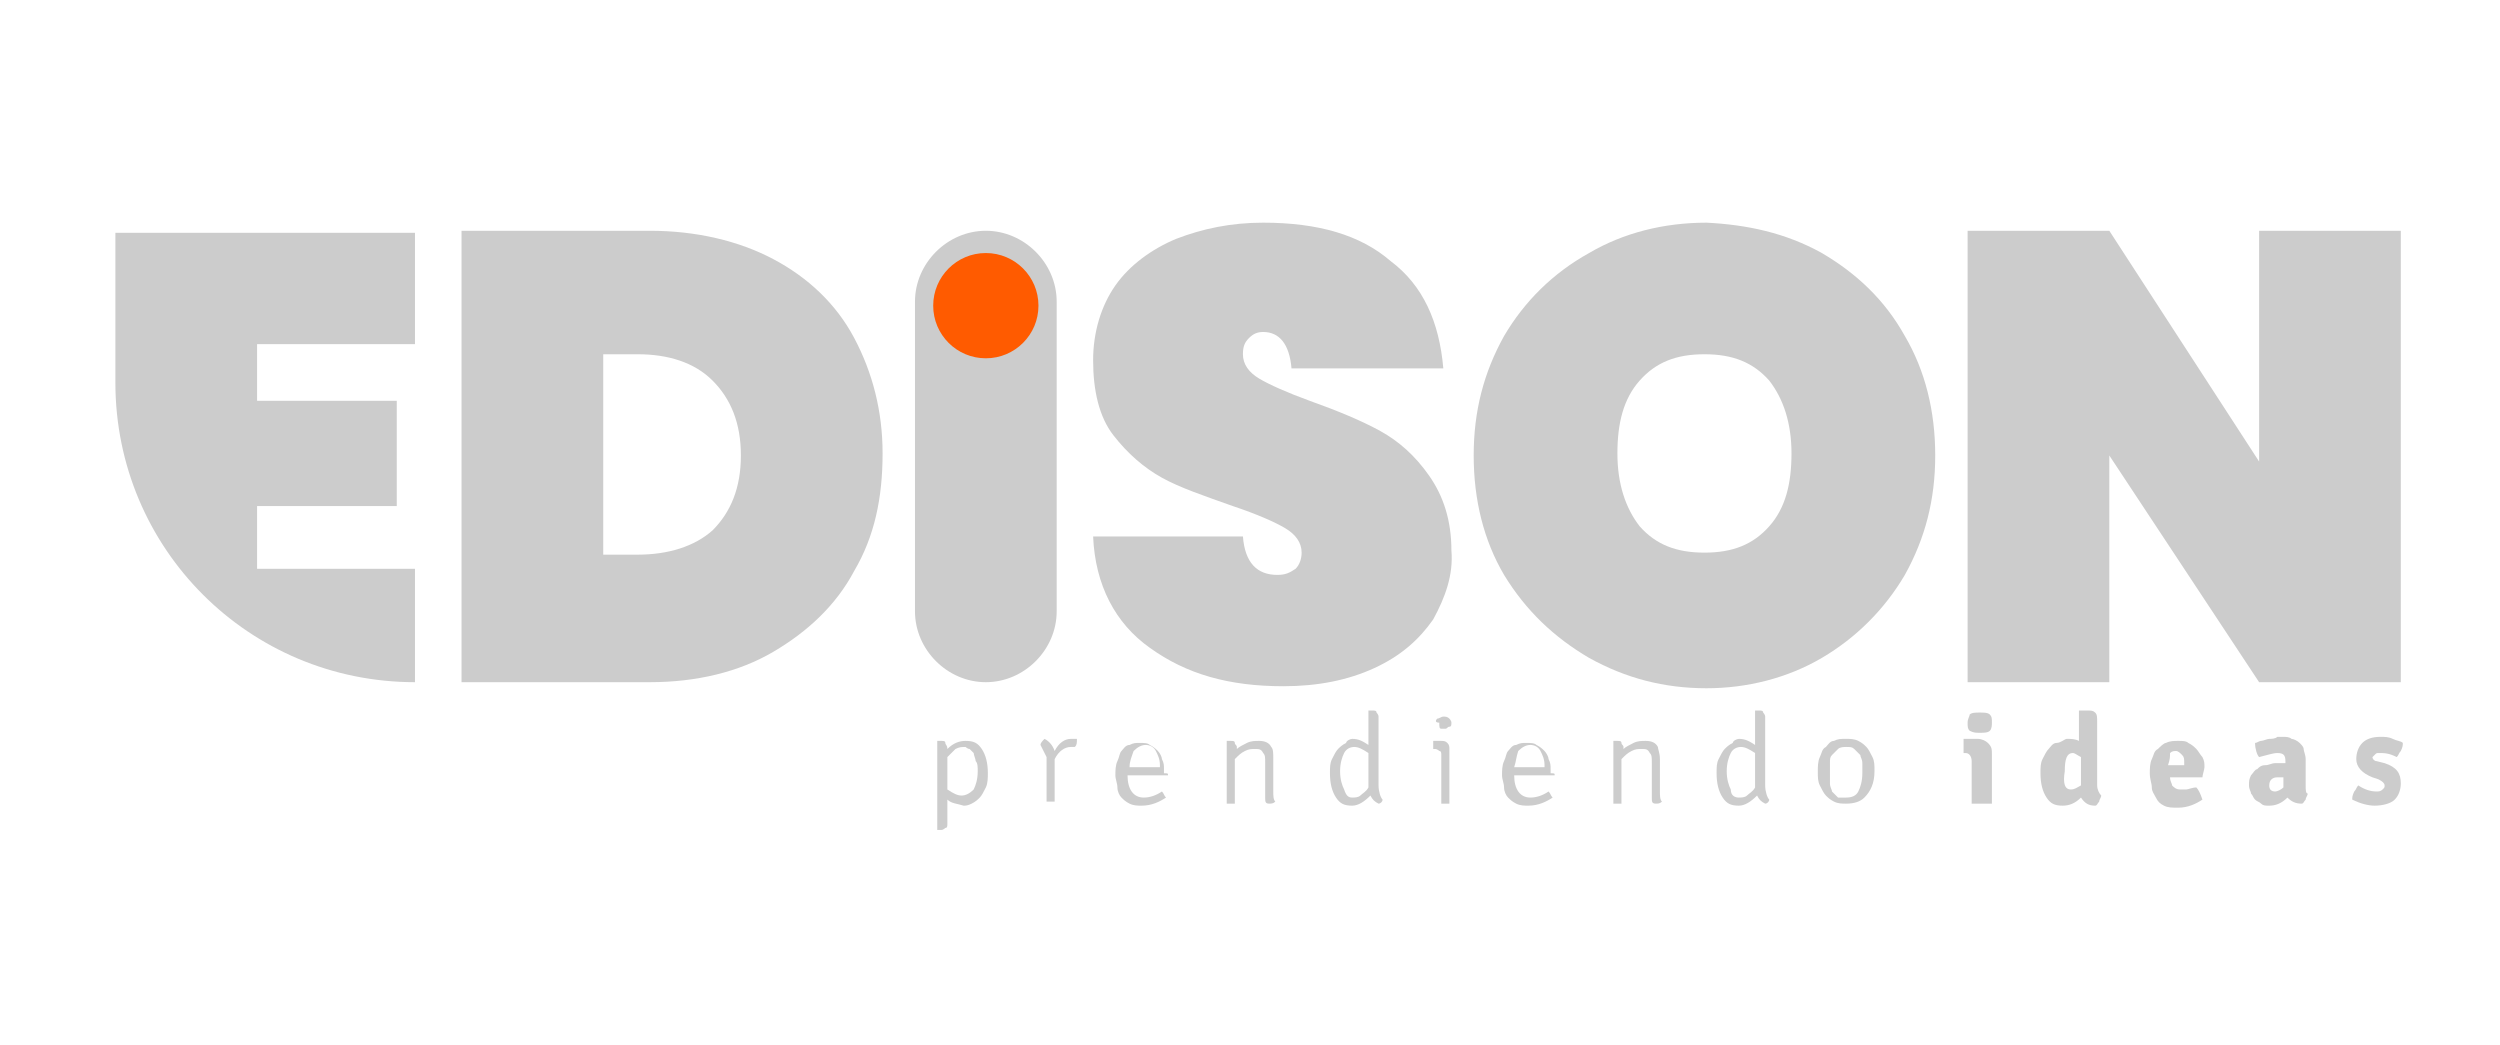 <svg xmlns="http://www.w3.org/2000/svg" xmlns:xlink="http://www.w3.org/1999/xlink" id="Layer_1" x="0px" y="0px" viewBox="0 0 123.5 51.6" style="enable-background:new 0 0 123.5 51.6;" xml:space="preserve">
<style type="text/css">
	.st0{fill:#CCCCCC;}
	.st1{fill:#FF5B00;}
</style>
<g>
	<path class="st0" d="M52.2,14.9v15.3c0,1.9-1.6,3.5-3.5,3.5h0c-1.9,0-3.5-1.6-3.5-3.5V14.9c0-1.9,1.6-3.5,3.5-3.5h0   C50.6,11.4,52.2,13,52.2,14.9z"></path>
	<path class="st0" d="M12.7,17v2.8h6.9V25h-6.9v3.1h7.8v5.6h0c-8.2,0-14.8-6.6-14.8-14.8v-7.4h14.8V17H12.7z"></path>
	<path class="st0" d="M42.2,28.2c-0.9,1.7-2.3,3-4,4c-1.7,1-3.8,1.5-6.1,1.5h-9.3V11.4h9.3c2.3,0,4.4,0.5,6.1,1.4   c1.7,0.9,3.1,2.2,4,3.9c0.9,1.7,1.4,3.6,1.4,5.7C43.6,24.6,43.2,26.5,42.2,28.2z M35.2,26.2c0.9-0.9,1.4-2.1,1.4-3.7   c0-1.6-0.5-2.8-1.4-3.7c-0.9-0.9-2.2-1.3-3.7-1.3h-1.7v9.9h1.7C33,27.4,34.3,27,35.2,26.2z"></path>
	<path class="st0" d="M70.8,30.6c-0.7,1-1.6,1.8-2.9,2.4c-1.3,0.6-2.8,0.9-4.5,0.9c-2.7,0-4.8-0.6-6.6-1.9c-1.7-1.2-2.7-3.1-2.8-5.5   h7.4c0.1,1.3,0.7,1.9,1.7,1.9c0.4,0,0.6-0.1,0.9-0.3c0.2-0.2,0.3-0.5,0.3-0.8c0-0.5-0.3-0.9-0.8-1.2c-0.5-0.3-1.4-0.7-2.6-1.1   c-1.4-0.5-2.6-0.9-3.5-1.4c-0.9-0.5-1.7-1.2-2.4-2.1c-0.7-0.9-1-2.2-1-3.7c0-1.4,0.4-2.7,1.1-3.7c0.7-1,1.8-1.8,3-2.3   c1.3-0.5,2.7-0.8,4.3-0.8c2.7,0,4.8,0.6,6.3,1.9c1.6,1.2,2.4,3,2.6,5.3h-7.5c-0.1-1.2-0.6-1.8-1.4-1.8c-0.3,0-0.5,0.1-0.7,0.3   c-0.2,0.2-0.3,0.4-0.3,0.8c0,0.5,0.3,0.9,0.8,1.2c0.5,0.3,1.4,0.7,2.5,1.1c1.4,0.5,2.6,1,3.5,1.5c0.9,0.5,1.7,1.2,2.4,2.2   c0.7,1,1.1,2.2,1.1,3.7C71.8,28.4,71.4,29.5,70.8,30.6z"></path>
	<path class="st0" d="M90,12.5c1.7,1,3.1,2.3,4.1,4.1c1,1.7,1.5,3.7,1.5,5.9c0,2.2-0.5,4.1-1.5,5.9c-1,1.7-2.4,3.1-4.1,4.1   c-1.7,1-3.7,1.5-5.7,1.5c-2.1,0-4-0.5-5.8-1.5c-1.7-1-3.1-2.3-4.2-4.1c-1-1.7-1.5-3.7-1.5-5.9c0-2.2,0.5-4.1,1.5-5.9   c1-1.7,2.4-3.1,4.2-4.1c1.7-1,3.7-1.5,5.8-1.5C86.3,11.1,88.2,11.5,90,12.5z M81,18.8c-0.8,0.9-1.1,2.1-1.1,3.6   c0,1.5,0.4,2.7,1.1,3.6c0.8,0.9,1.8,1.3,3.2,1.3c1.4,0,2.4-0.4,3.2-1.3c0.8-0.9,1.1-2.1,1.1-3.6c0-1.5-0.4-2.7-1.1-3.6   c-0.8-0.9-1.8-1.3-3.2-1.3C82.8,17.5,81.8,17.9,81,18.8z"></path>
	<path class="st0" d="M118.6,33.7h-7l-7.4-11.2v11.2h-7V11.4h7l7.4,11.4V11.4h7V33.7z"></path>
	<circle class="st1" cx="48.7" cy="15.1" r="2.6"></circle>
	<g>
		<path class="st0" d="M46.8,39.5v1.2c0,0.1,0,0.2-0.1,0.2c0,0-0.1,0.1-0.2,0.1h-0.2l0,0v-4.4l0,0h0.2c0.1,0,0.2,0,0.2,0.1    c0,0.1,0.1,0.1,0.1,0.3v0c0.3-0.3,0.6-0.4,0.9-0.4c0.4,0,0.6,0.1,0.8,0.4c0.2,0.3,0.3,0.7,0.3,1.2c0,0.2,0,0.5-0.1,0.7    c-0.1,0.2-0.2,0.4-0.3,0.5c-0.1,0.1-0.2,0.2-0.4,0.3s-0.3,0.1-0.4,0.1C47.3,39.7,47,39.7,46.8,39.5z M46.8,37.4v1.6    c0.3,0.2,0.5,0.3,0.7,0.3s0.4-0.1,0.6-0.3c0.1-0.2,0.2-0.5,0.2-0.9c0-0.2,0-0.4-0.1-0.5c0-0.1-0.1-0.3-0.1-0.4    C48,37.1,48,37.1,47.9,37c-0.1,0-0.2-0.1-0.2-0.1c-0.2,0-0.3,0-0.5,0.1C47,37.2,46.9,37.3,46.8,37.4z"></path>
		<path class="st0" d="M51.4,36.8c0-0.1,0.1-0.2,0.2-0.3c0.2,0.1,0.4,0.3,0.5,0.6c0.2-0.4,0.5-0.6,0.8-0.6c0.1,0,0.2,0,0.3,0    c0,0.2,0,0.3-0.1,0.4c-0.1,0-0.1,0-0.2,0c-0.3,0-0.6,0.2-0.8,0.6v2.1c-0.1,0-0.1,0-0.2,0c-0.1,0-0.2,0-0.2,0v-2.2    C51.6,37.2,51.5,37,51.4,36.8z"></path>
		<path class="st0" d="M57.7,38.3h-2c0,0.7,0.3,1.1,0.8,1.1c0.3,0,0.6-0.1,0.9-0.3c0.1,0.1,0.1,0.2,0.2,0.3    c-0.3,0.2-0.7,0.4-1.2,0.4c-0.2,0-0.4,0-0.6-0.1c-0.2-0.1-0.3-0.2-0.4-0.3c-0.1-0.1-0.2-0.3-0.2-0.5c0-0.2-0.1-0.4-0.1-0.6    c0-0.2,0-0.5,0.1-0.7c0.1-0.2,0.1-0.4,0.2-0.5c0.1-0.1,0.2-0.3,0.4-0.3c0.2-0.1,0.3-0.1,0.5-0.1c0.2,0,0.4,0,0.5,0.1    c0.2,0.1,0.3,0.2,0.4,0.3c0.1,0.1,0.2,0.3,0.2,0.4c0.1,0.2,0.1,0.3,0.1,0.5c0,0.1,0,0.1,0,0.2C57.7,38.2,57.7,38.2,57.7,38.3z     M55.8,37.9h1.5v-0.1c0-0.3-0.1-0.5-0.2-0.7c-0.1-0.2-0.3-0.3-0.5-0.3c-0.2,0-0.4,0.1-0.6,0.3C55.9,37.4,55.8,37.6,55.8,37.9z"></path>
		<path class="st0" d="M62.9,37.5v1.6c0,0.2,0,0.4,0.1,0.5c-0.1,0.1-0.2,0.1-0.3,0.1c-0.2,0-0.2-0.1-0.2-0.3v-1.7    c0-0.3,0-0.4-0.1-0.5C62.3,37,62.2,37,62,37c-0.2,0-0.3,0-0.5,0.1c-0.2,0.1-0.3,0.2-0.5,0.4v2.2c-0.1,0-0.1,0-0.2,0    c-0.1,0-0.2,0-0.2,0v-3.1l0,0h0.2c0.1,0,0.2,0,0.2,0.1c0,0.1,0.1,0.1,0.1,0.2V37c0.1-0.1,0.3-0.2,0.5-0.3c0.2-0.1,0.4-0.1,0.6-0.1    c0.3,0,0.5,0.1,0.6,0.3C62.9,37,62.9,37.2,62.9,37.5z"></path>
		<path class="st0" d="M66.8,36.5c0.3,0,0.5,0.1,0.8,0.3v-1.7l0,0h0.2c0.1,0,0.2,0,0.2,0.1c0,0,0.1,0.1,0.1,0.2v3.4    c0,0.3,0.1,0.6,0.2,0.7c0,0.1-0.1,0.2-0.2,0.2c-0.2-0.1-0.3-0.2-0.4-0.4c-0.3,0.3-0.6,0.5-0.9,0.5c-0.4,0-0.6-0.1-0.8-0.4    c-0.2-0.3-0.3-0.7-0.3-1.2c0-0.3,0-0.5,0.1-0.7c0.1-0.2,0.2-0.4,0.3-0.5c0.1-0.1,0.2-0.2,0.4-0.3C66.5,36.6,66.7,36.5,66.8,36.5z     M66.8,39.4c0.1,0,0.3,0,0.4-0.1c0.1-0.1,0.3-0.2,0.4-0.4v-1.7c-0.3-0.2-0.5-0.3-0.7-0.3c-0.2,0-0.4,0.1-0.5,0.3    c-0.1,0.2-0.2,0.5-0.2,0.9c0,0.4,0.1,0.7,0.2,0.9C66.5,39.3,66.6,39.4,66.8,39.4z"></path>
		<path class="st0" d="M71.6,37v2.7c-0.1,0-0.1,0-0.2,0c-0.1,0-0.2,0-0.2,0v-2.4c0-0.1,0-0.2-0.1-0.2c0,0-0.1-0.1-0.2-0.1h-0.1    c0,0,0-0.1,0-0.2c0-0.1,0-0.1,0-0.2c0.1,0,0.1,0,0.2,0c0.1,0,0.1,0,0.1,0h0.1c0.1,0,0.2,0,0.3,0.1C71.6,36.8,71.6,36.9,71.6,37z     M71,35.5c0.1,0,0.2-0.1,0.3-0.1c0.1,0,0.2,0,0.3,0.1c0,0,0.1,0.1,0.1,0.2c0,0.1,0,0.2-0.1,0.2c-0.1,0-0.1,0.1-0.2,0.1    c-0.1,0-0.2,0-0.2,0c-0.1,0-0.1-0.1-0.1-0.3C70.9,35.7,70.9,35.6,71,35.5z"></path>
		<path class="st0" d="M76.8,38.3h-2c0,0.7,0.3,1.1,0.8,1.1c0.3,0,0.6-0.1,0.9-0.3c0.1,0.1,0.1,0.2,0.2,0.3    c-0.3,0.2-0.7,0.4-1.2,0.4c-0.2,0-0.4,0-0.6-0.1c-0.2-0.1-0.3-0.2-0.4-0.3c-0.1-0.1-0.2-0.3-0.2-0.5c0-0.2-0.1-0.4-0.1-0.6    c0-0.2,0-0.5,0.1-0.7c0.1-0.2,0.1-0.4,0.2-0.5c0.1-0.1,0.2-0.3,0.4-0.3c0.2-0.1,0.3-0.1,0.5-0.1c0.2,0,0.4,0,0.5,0.1    c0.2,0.1,0.3,0.2,0.4,0.3c0.1,0.1,0.2,0.3,0.2,0.4c0.1,0.2,0.1,0.3,0.1,0.5c0,0.1,0,0.1,0,0.2C76.8,38.2,76.8,38.2,76.8,38.3z     M74.8,37.9h1.5v-0.1c0-0.3-0.1-0.5-0.2-0.7c-0.1-0.2-0.3-0.3-0.5-0.3c-0.2,0-0.4,0.1-0.6,0.3C74.9,37.4,74.9,37.6,74.8,37.9z"></path>
		<path class="st0" d="M82,37.5v1.6c0,0.2,0,0.4,0.1,0.5c-0.1,0.1-0.2,0.1-0.3,0.1c-0.2,0-0.2-0.1-0.2-0.3v-1.7c0-0.3,0-0.4-0.1-0.5    C81.4,37,81.3,37,81.1,37c-0.2,0-0.3,0-0.5,0.1c-0.2,0.1-0.3,0.2-0.5,0.4v2.2c-0.1,0-0.1,0-0.2,0c-0.1,0-0.2,0-0.2,0v-3.1l0,0h0.2    c0.1,0,0.2,0,0.2,0.1c0,0.1,0.1,0.1,0.1,0.2V37c0.1-0.1,0.3-0.2,0.5-0.3c0.2-0.1,0.4-0.1,0.6-0.1c0.3,0,0.5,0.1,0.6,0.3    C81.9,37,82,37.2,82,37.5z"></path>
		<path class="st0" d="M85.9,36.5c0.3,0,0.5,0.1,0.8,0.3v-1.7l0,0h0.2c0.1,0,0.2,0,0.2,0.1c0,0,0.1,0.1,0.1,0.2v3.4    c0,0.3,0.1,0.6,0.2,0.7c0,0.1-0.1,0.2-0.2,0.2c-0.2-0.1-0.3-0.2-0.4-0.4c-0.3,0.3-0.6,0.5-0.9,0.5c-0.4,0-0.6-0.1-0.8-0.4    c-0.2-0.3-0.3-0.7-0.3-1.2c0-0.3,0-0.5,0.1-0.7c0.1-0.2,0.2-0.4,0.3-0.5c0.1-0.1,0.2-0.2,0.4-0.3C85.6,36.6,85.8,36.5,85.9,36.5z     M85.9,39.4c0.1,0,0.3,0,0.4-0.1c0.1-0.1,0.3-0.2,0.4-0.4v-1.7c-0.3-0.2-0.5-0.3-0.7-0.3c-0.2,0-0.4,0.1-0.5,0.3    c-0.1,0.2-0.2,0.5-0.2,0.9c0,0.4,0.1,0.7,0.2,0.9C85.5,39.3,85.7,39.4,85.9,39.4z"></path>
		<path class="st0" d="M92.1,39.4c-0.2,0.2-0.5,0.3-0.9,0.3c-0.2,0-0.4,0-0.6-0.1c-0.2-0.1-0.3-0.2-0.4-0.3    c-0.1-0.1-0.2-0.3-0.3-0.5c-0.1-0.2-0.1-0.4-0.1-0.7c0-0.2,0-0.5,0.1-0.7c0.1-0.2,0.1-0.4,0.3-0.5c0.1-0.1,0.2-0.3,0.4-0.3    c0.2-0.1,0.3-0.1,0.6-0.1c0.2,0,0.4,0,0.6,0.1c0.2,0.1,0.3,0.2,0.4,0.3c0.1,0.1,0.2,0.3,0.3,0.5c0.1,0.2,0.1,0.4,0.1,0.7    C92.6,38.7,92.4,39.1,92.1,39.4z M91.2,39.4c0.3,0,0.5-0.1,0.6-0.3c0.1-0.2,0.2-0.5,0.2-0.9c0-0.2,0-0.3,0-0.5s-0.1-0.3-0.1-0.4    c-0.1-0.1-0.2-0.2-0.3-0.3s-0.2-0.1-0.4-0.1c-0.1,0-0.3,0-0.4,0.1c-0.1,0.1-0.2,0.2-0.3,0.3c-0.1,0.1-0.1,0.2-0.1,0.4    c0,0.2,0,0.3,0,0.5c0,0.2,0,0.3,0,0.5c0,0.2,0.1,0.3,0.1,0.4c0.1,0.1,0.2,0.2,0.3,0.3C91,39.4,91.1,39.4,91.2,39.4z"></path>
	</g>
	<g>
		<path class="st0" d="M98.4,37.3v2.4c-0.1,0-0.1,0-0.2,0c-0.1,0-0.2,0-0.3,0s-0.2,0-0.3,0c-0.1,0-0.2,0-0.2,0v-2.1    c0-0.2-0.1-0.4-0.3-0.4H97c0-0.1,0-0.2,0-0.3c0-0.1,0-0.3,0-0.4c0.1,0,0.2,0,0.3,0s0.2,0,0.3,0h0.1c0.2,0,0.4,0.1,0.5,0.2    C98.4,36.9,98.4,37,98.4,37.3z M97.3,35.3c0.1-0.1,0.3-0.1,0.5-0.1c0.2,0,0.4,0,0.5,0.1c0.1,0.1,0.1,0.2,0.1,0.4    c0,0.1,0,0.3-0.1,0.4c-0.1,0.1-0.3,0.1-0.5,0.1c-0.2,0-0.3,0-0.5-0.1c-0.1-0.1-0.1-0.2-0.1-0.4C97.2,35.5,97.3,35.4,97.3,35.3z"></path>
		<path class="st0" d="M102.1,36.5c0.2,0,0.4,0,0.6,0.1v-1.5l0,0h0.4c0.2,0,0.3,0,0.4,0.1c0.1,0.1,0.1,0.2,0.1,0.5v3.1    c0,0.2,0.1,0.4,0.2,0.5c0,0.1-0.1,0.2-0.1,0.3c-0.1,0.1-0.1,0.2-0.2,0.2c-0.3,0-0.5-0.1-0.7-0.4c-0.3,0.3-0.6,0.4-0.9,0.4    c-0.4,0-0.6-0.1-0.8-0.4c-0.2-0.3-0.3-0.7-0.3-1.2c0-0.3,0-0.5,0.1-0.7c0.1-0.2,0.2-0.4,0.3-0.5c0.1-0.1,0.2-0.3,0.4-0.3    S102,36.5,102.1,36.5z M102.3,39c0.2,0,0.3-0.1,0.5-0.2v-1.4c-0.2-0.1-0.3-0.2-0.4-0.2c-0.3,0-0.4,0.3-0.4,0.9    C101.9,38.7,102,39,102.3,39z"></path>
		<path class="st0" d="M108.8,38.4h-1.6c0,0.2,0.1,0.3,0.1,0.4c0.1,0.1,0.2,0.2,0.4,0.2c0.1,0,0.2,0,0.3,0c0.1,0,0.3-0.1,0.5-0.1    c0.1,0.1,0.2,0.3,0.3,0.6c-0.3,0.2-0.7,0.4-1.2,0.4c-0.3,0-0.5,0-0.7-0.1c-0.2-0.1-0.3-0.2-0.4-0.4c-0.1-0.2-0.2-0.3-0.2-0.5    c0-0.2-0.1-0.4-0.1-0.7c0-0.2,0-0.5,0.1-0.7c0.1-0.2,0.1-0.4,0.3-0.5c0.1-0.1,0.3-0.3,0.4-0.3c0.2-0.1,0.4-0.1,0.6-0.1    c0.2,0,0.4,0,0.5,0.1c0.2,0.1,0.3,0.2,0.4,0.3c0.1,0.1,0.2,0.3,0.3,0.4c0.1,0.2,0.1,0.3,0.1,0.5C108.9,38,108.8,38.3,108.8,38.4z     M107.1,37.8h0.8v-0.1c0-0.2,0-0.3-0.1-0.4c-0.1-0.1-0.2-0.2-0.3-0.2c-0.1,0-0.2,0-0.3,0.1C107.2,37.4,107.2,37.5,107.1,37.8z"></path>
		<path class="st0" d="M114,39.2c0,0.1-0.1,0.2-0.1,0.3c-0.1,0.1-0.1,0.2-0.2,0.2c-0.3,0-0.5-0.1-0.7-0.3c-0.3,0.3-0.6,0.4-0.9,0.4    c-0.2,0-0.3,0-0.4-0.1c-0.1-0.1-0.2-0.1-0.3-0.2c-0.1-0.1-0.1-0.2-0.2-0.3c0-0.1-0.1-0.2-0.1-0.4c0-0.2,0-0.3,0.1-0.5    c0.1-0.1,0.2-0.3,0.3-0.3c0.1-0.1,0.2-0.2,0.4-0.2c0.2,0,0.3-0.1,0.5-0.1c0.1,0,0.2,0,0.3,0s0.1,0,0.2,0v-0.1    c0-0.3-0.1-0.4-0.4-0.4c-0.2,0-0.5,0.1-0.9,0.2c-0.1-0.1-0.2-0.4-0.2-0.7c0.1,0,0.2-0.1,0.3-0.1c0.1,0,0.3-0.1,0.4-0.1    c0.1,0,0.3,0,0.4-0.1c0.1,0,0.2,0,0.3,0c0.1,0,0.3,0,0.4,0.1c0.1,0,0.3,0.1,0.4,0.2c0.1,0.1,0.2,0.2,0.2,0.3s0.1,0.3,0.1,0.5v1.3    C113.9,39,113.9,39.2,114,39.2z M112.1,38.8c0,0.2,0.1,0.3,0.3,0.3c0.1,0,0.3-0.1,0.4-0.2v-0.5c-0.1,0-0.2,0-0.2,0    c-0.1,0-0.1,0-0.1,0C112.3,38.4,112.1,38.5,112.1,38.8z"></path>
		<path class="st0" d="M116.2,39.5c0-0.1,0-0.2,0.1-0.4c0.1-0.1,0.1-0.2,0.2-0.3c0.3,0.2,0.6,0.3,0.9,0.3c0.1,0,0.2,0,0.3-0.1    s0.1-0.1,0.1-0.2c0-0.1-0.1-0.2-0.3-0.3l-0.3-0.1c-0.5-0.2-0.8-0.5-0.8-0.9c0-0.3,0.1-0.6,0.3-0.8c0.2-0.2,0.5-0.3,0.9-0.3    c0.2,0,0.4,0,0.6,0.1c0.2,0.1,0.4,0.1,0.5,0.2c0,0.1,0,0.2-0.1,0.4c-0.1,0.1-0.1,0.2-0.2,0.3c-0.4-0.2-0.6-0.2-0.9-0.2    c-0.1,0-0.1,0-0.2,0.1c0,0-0.1,0.1-0.1,0.1c0,0.1,0.1,0.2,0.2,0.2l0.4,0.1c0.6,0.2,0.8,0.5,0.8,1c0,0.3-0.1,0.6-0.3,0.8    c-0.2,0.2-0.6,0.3-1,0.3C117,39.8,116.6,39.7,116.2,39.5z"></path>
	</g>
</g>
</svg>